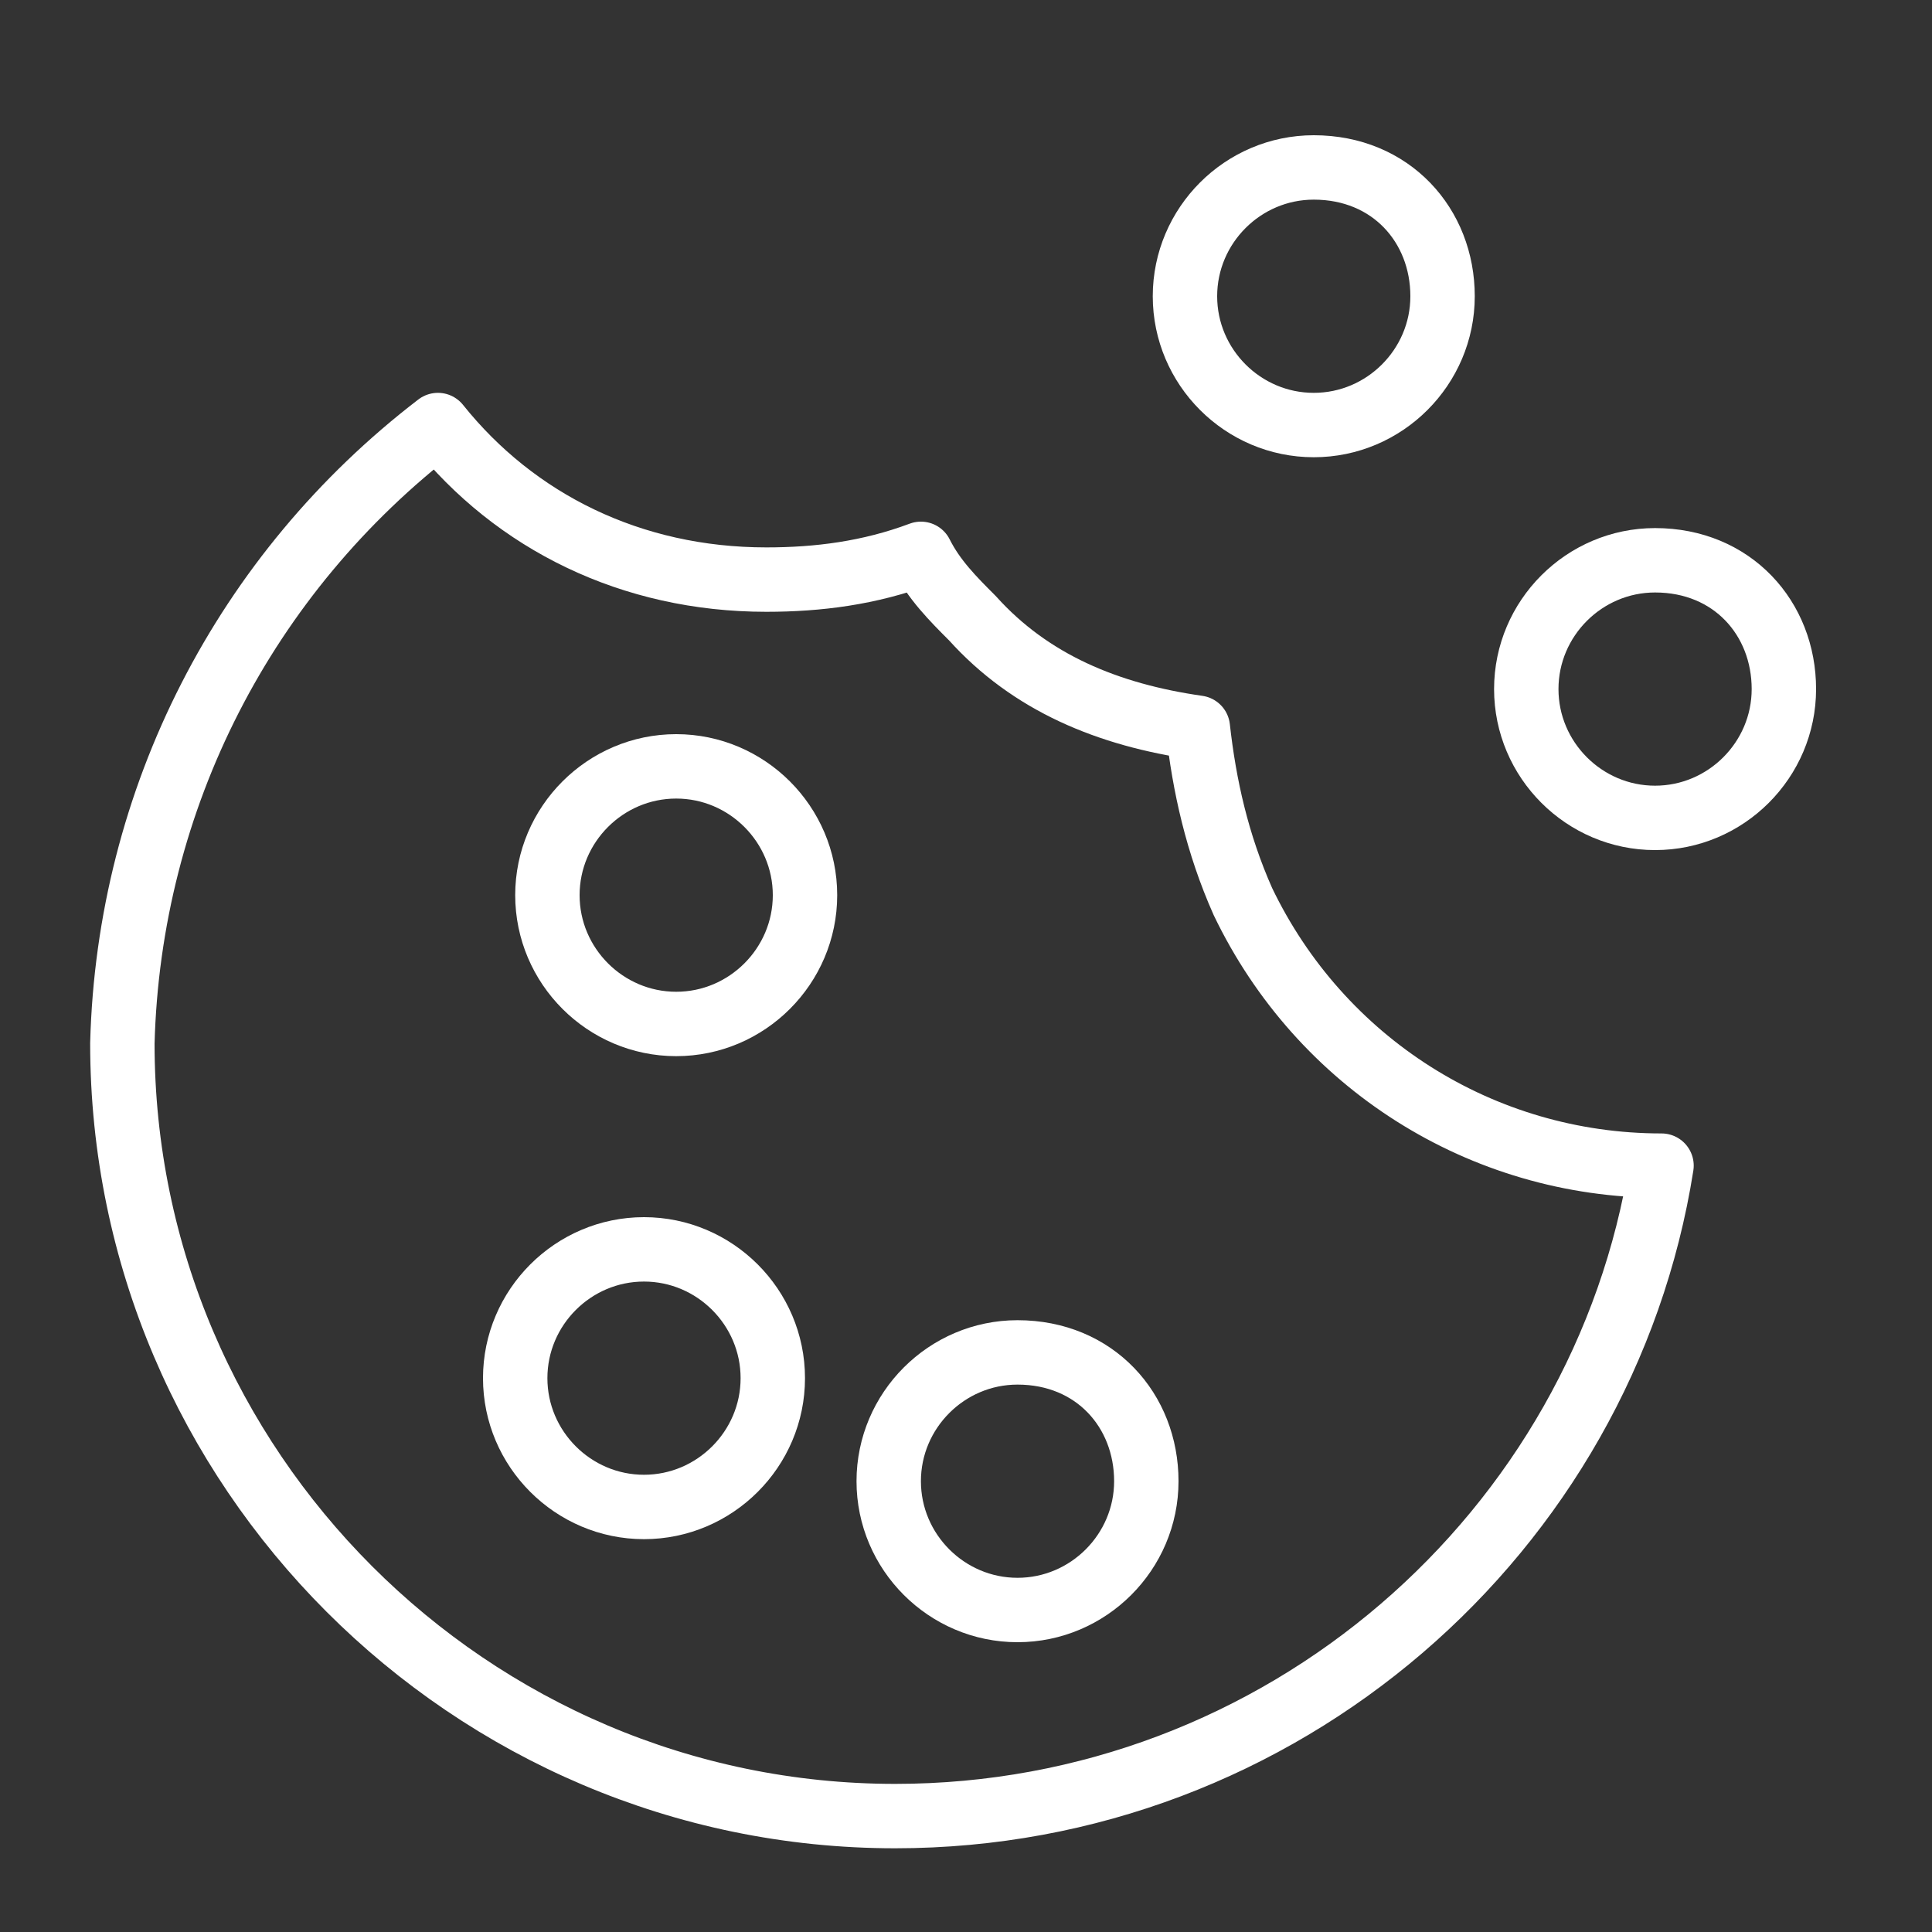 <?xml version="1.0" encoding="utf-8"?>
<!-- Generator: Adobe Illustrator 27.4.0, SVG Export Plug-In . SVG Version: 6.00 Build 0)  -->
<svg version="1.1" id="Ebene_1" xmlns="http://www.w3.org/2000/svg" xmlns:xlink="http://www.w3.org/1999/xlink" x="0px" y="0px"
	 viewBox="0 0 30 30" style="enable-background:new 0 0 30 30;" xml:space="preserve">
<rect x="0" y="0" width="30" height="30" fill="#333333" stroke="none"/>
<style type="text/css">
	.st0{fill:none;stroke:#FFFFFF;stroke-linecap:round;stroke-linejoin:round;stroke-miterlimit:10;}
</style>
<path class="st0" d="M6.8,6.6C8,8.1,9.8,9,11.9,9c0.8,0,1.6-0.1,2.4-0.4c0.2,0.4,0.5,0.7,0.8,1c0.9,1,2.1,1.5,3.5,1.7
	c0.1,0.9,0.3,1.8,0.7,2.7c1.2,2.5,3.7,4.1,6.5,4.1c-0.9,5.7-5.9,10.1-11.9,10.1c-6.6,0-12-5.4-12-12C2,12.4,3.8,8.9,6.8,6.6"/>
<path class="st0" d="M12.5,13.9c0,1.1-0.9,2-2,2s-2-0.9-2-2s0.9-2,2-2S12.5,12.8,12.5,13.9"/>
<path class="st0" d="M12,21.4c0,1.1-0.9,2-2,2s-2-0.9-2-2s0.9-2,2-2S12,20.3,12,21.4"/>
<path class="st0" d="M17.8,23c0,1.1-0.9,2-2,2s-2-0.9-2-2s0.9-2,2-2C17,21,17.8,21.9,17.8,23"/>
<path class="st0" d="M22.4,4.6c0,1.1-0.9,2-2,2s-2-0.9-2-2s0.9-2,2-2C21.6,2.6,22.4,3.5,22.4,4.6"/>
<path class="st0" d="M27.7,10.7c0,1.1-0.9,2-2,2s-2-0.9-2-2s0.9-2,2-2C26.9,8.7,27.7,9.6,27.7,10.7"/>
</svg>
